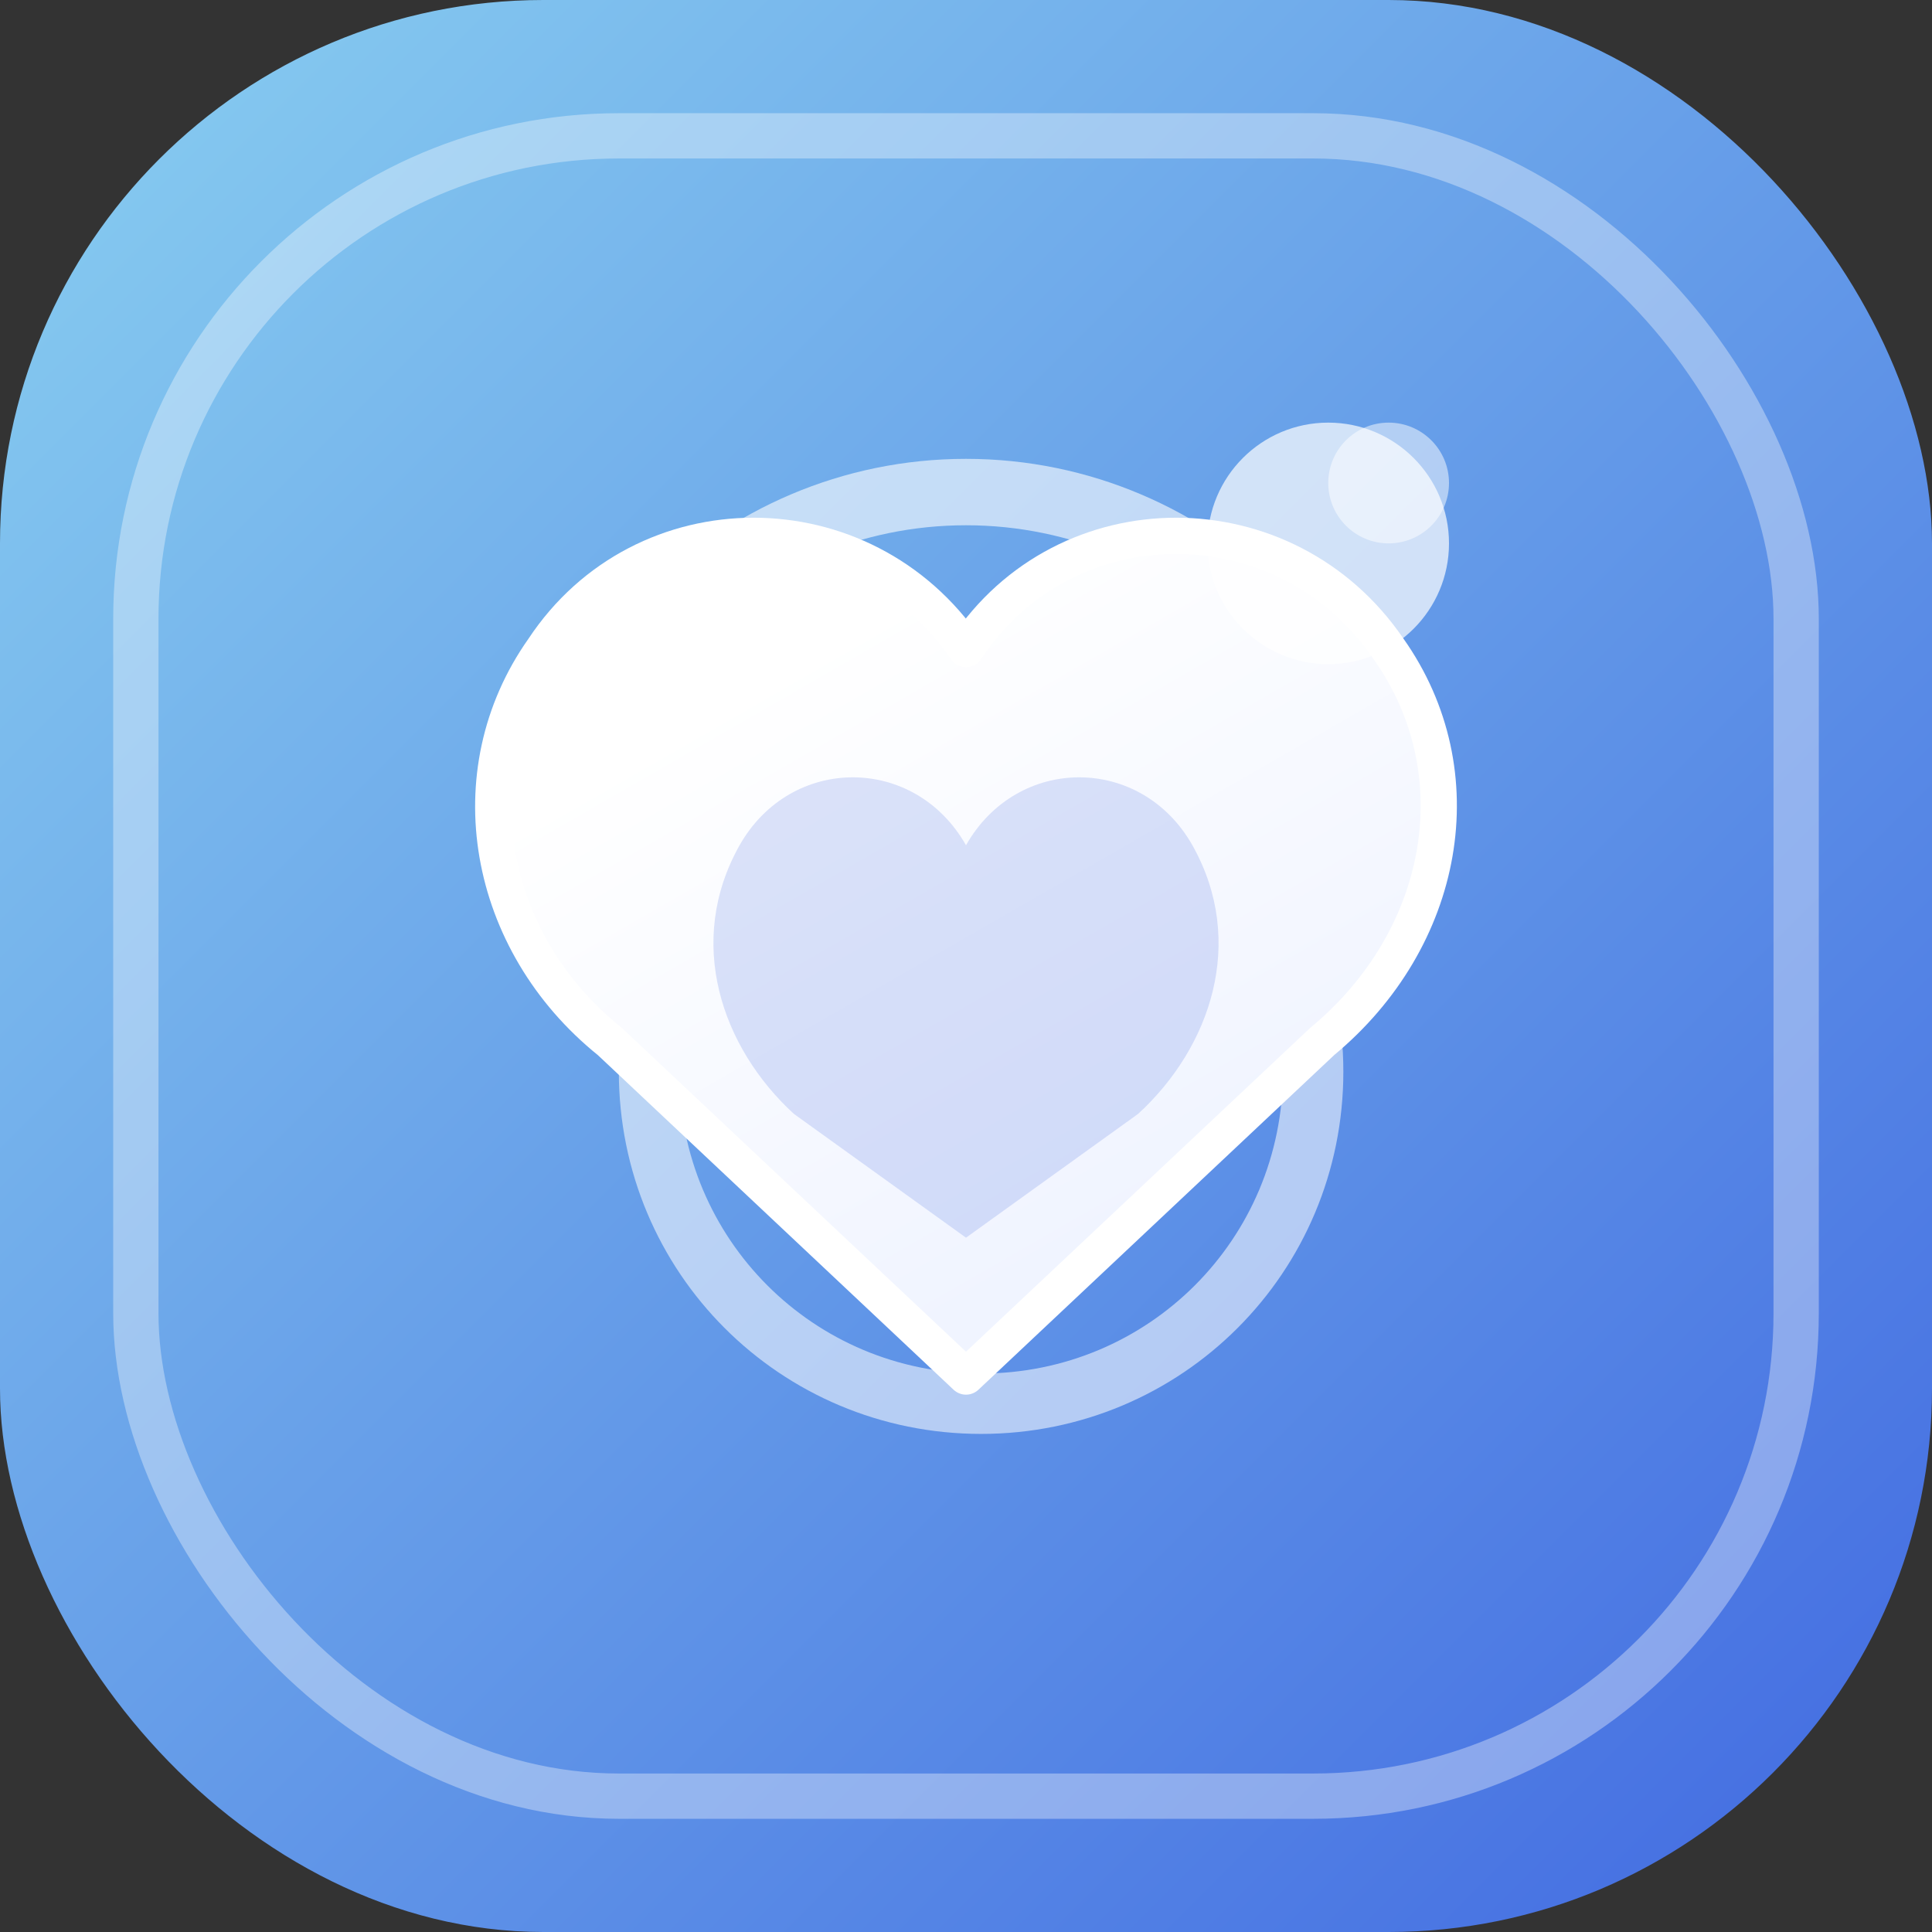 <?xml version="1.0" encoding="UTF-8"?>
<svg
  width="64"
  height="64"
  viewBox="0 0 64 64"
  xmlns="http://www.w3.org/2000/svg"
  role="img"
  aria-labelledby="rgFaviconTitle"
>
  <rect x="0" y="0" width="64" height="64" fill="#333333" stroke="none"/>
  <title id="rgFaviconTitle">Rafael &amp; Gladice Wedding Mark</title>
  <defs>
    <linearGradient id="rg-bg" x1="0%" y1="0%" x2="100%" y2="100%">
      <stop offset="0%" stop-color="#89cff0" />
      <stop offset="100%" stop-color="#4169e1" />
    </linearGradient>
    <linearGradient id="rg-heart" x1="30%" y1="20%" x2="70%" y2="80%">
      <stop offset="0%" stop-color="#ffffff" />
      <stop offset="100%" stop-color="#f0f4ff" />
    </linearGradient>
  </defs>

  <rect width="64" height="64" rx="18" fill="url(#rg-bg)" />
  <rect
    x="4.5"
    y="4.5"
    width="55"
    height="55"
    rx="16"
    fill="none"
    stroke="rgba(255,255,255,0.35)"
    stroke-width="1.5"
  />

  <path
    d="M21.5 35.5c0-6.1 4.9-11 11-11s11 4.9 11 11-4.9 11-11 11-11-4.9-11-11Z"
    fill="none"
    stroke="rgba(255,255,255,0.55)"
    stroke-width="2"
  />
  <path
    d="M18.2 30.1c0-7.6 6.2-13.8 13.8-13.8s13.8 6.2 13.8 13.8"
    fill="none"
    stroke="rgba(255,255,255,0.6)"
    stroke-width="2.2"
    stroke-linecap="round"
  />

  <path
    d="M32 21.5c-3.4-5-10.7-5-14 0-2.9 4.1-1.9 9.7 2.2 13l11.8 11.1 11.8-11.1c4.1-3.4 5.1-8.9 2.2-13-3.4-5-10.7-5-14 0Z"
    fill="url(#rg-heart)"
    stroke="#ffffff"
    stroke-width="1.2"
    stroke-linejoin="round"
  />
  <path
    d="M32 28c-1.7-3-5.8-3-7.5 0-1.8 3.2-0.6 6.7 1.8 8.9L32 41l5.7-4.1c2.4-2.2 3.6-5.7 1.8-8.9-1.7-3-5.8-3-7.5 0Z"
    fill="#4169e1"
    opacity="0.18"
  />

  <circle cx="44" cy="18" r="4" fill="#ffffff" opacity="0.7" />
  <circle cx="46" cy="16" r="2" fill="#ffffff" opacity="0.5" />
</svg>
